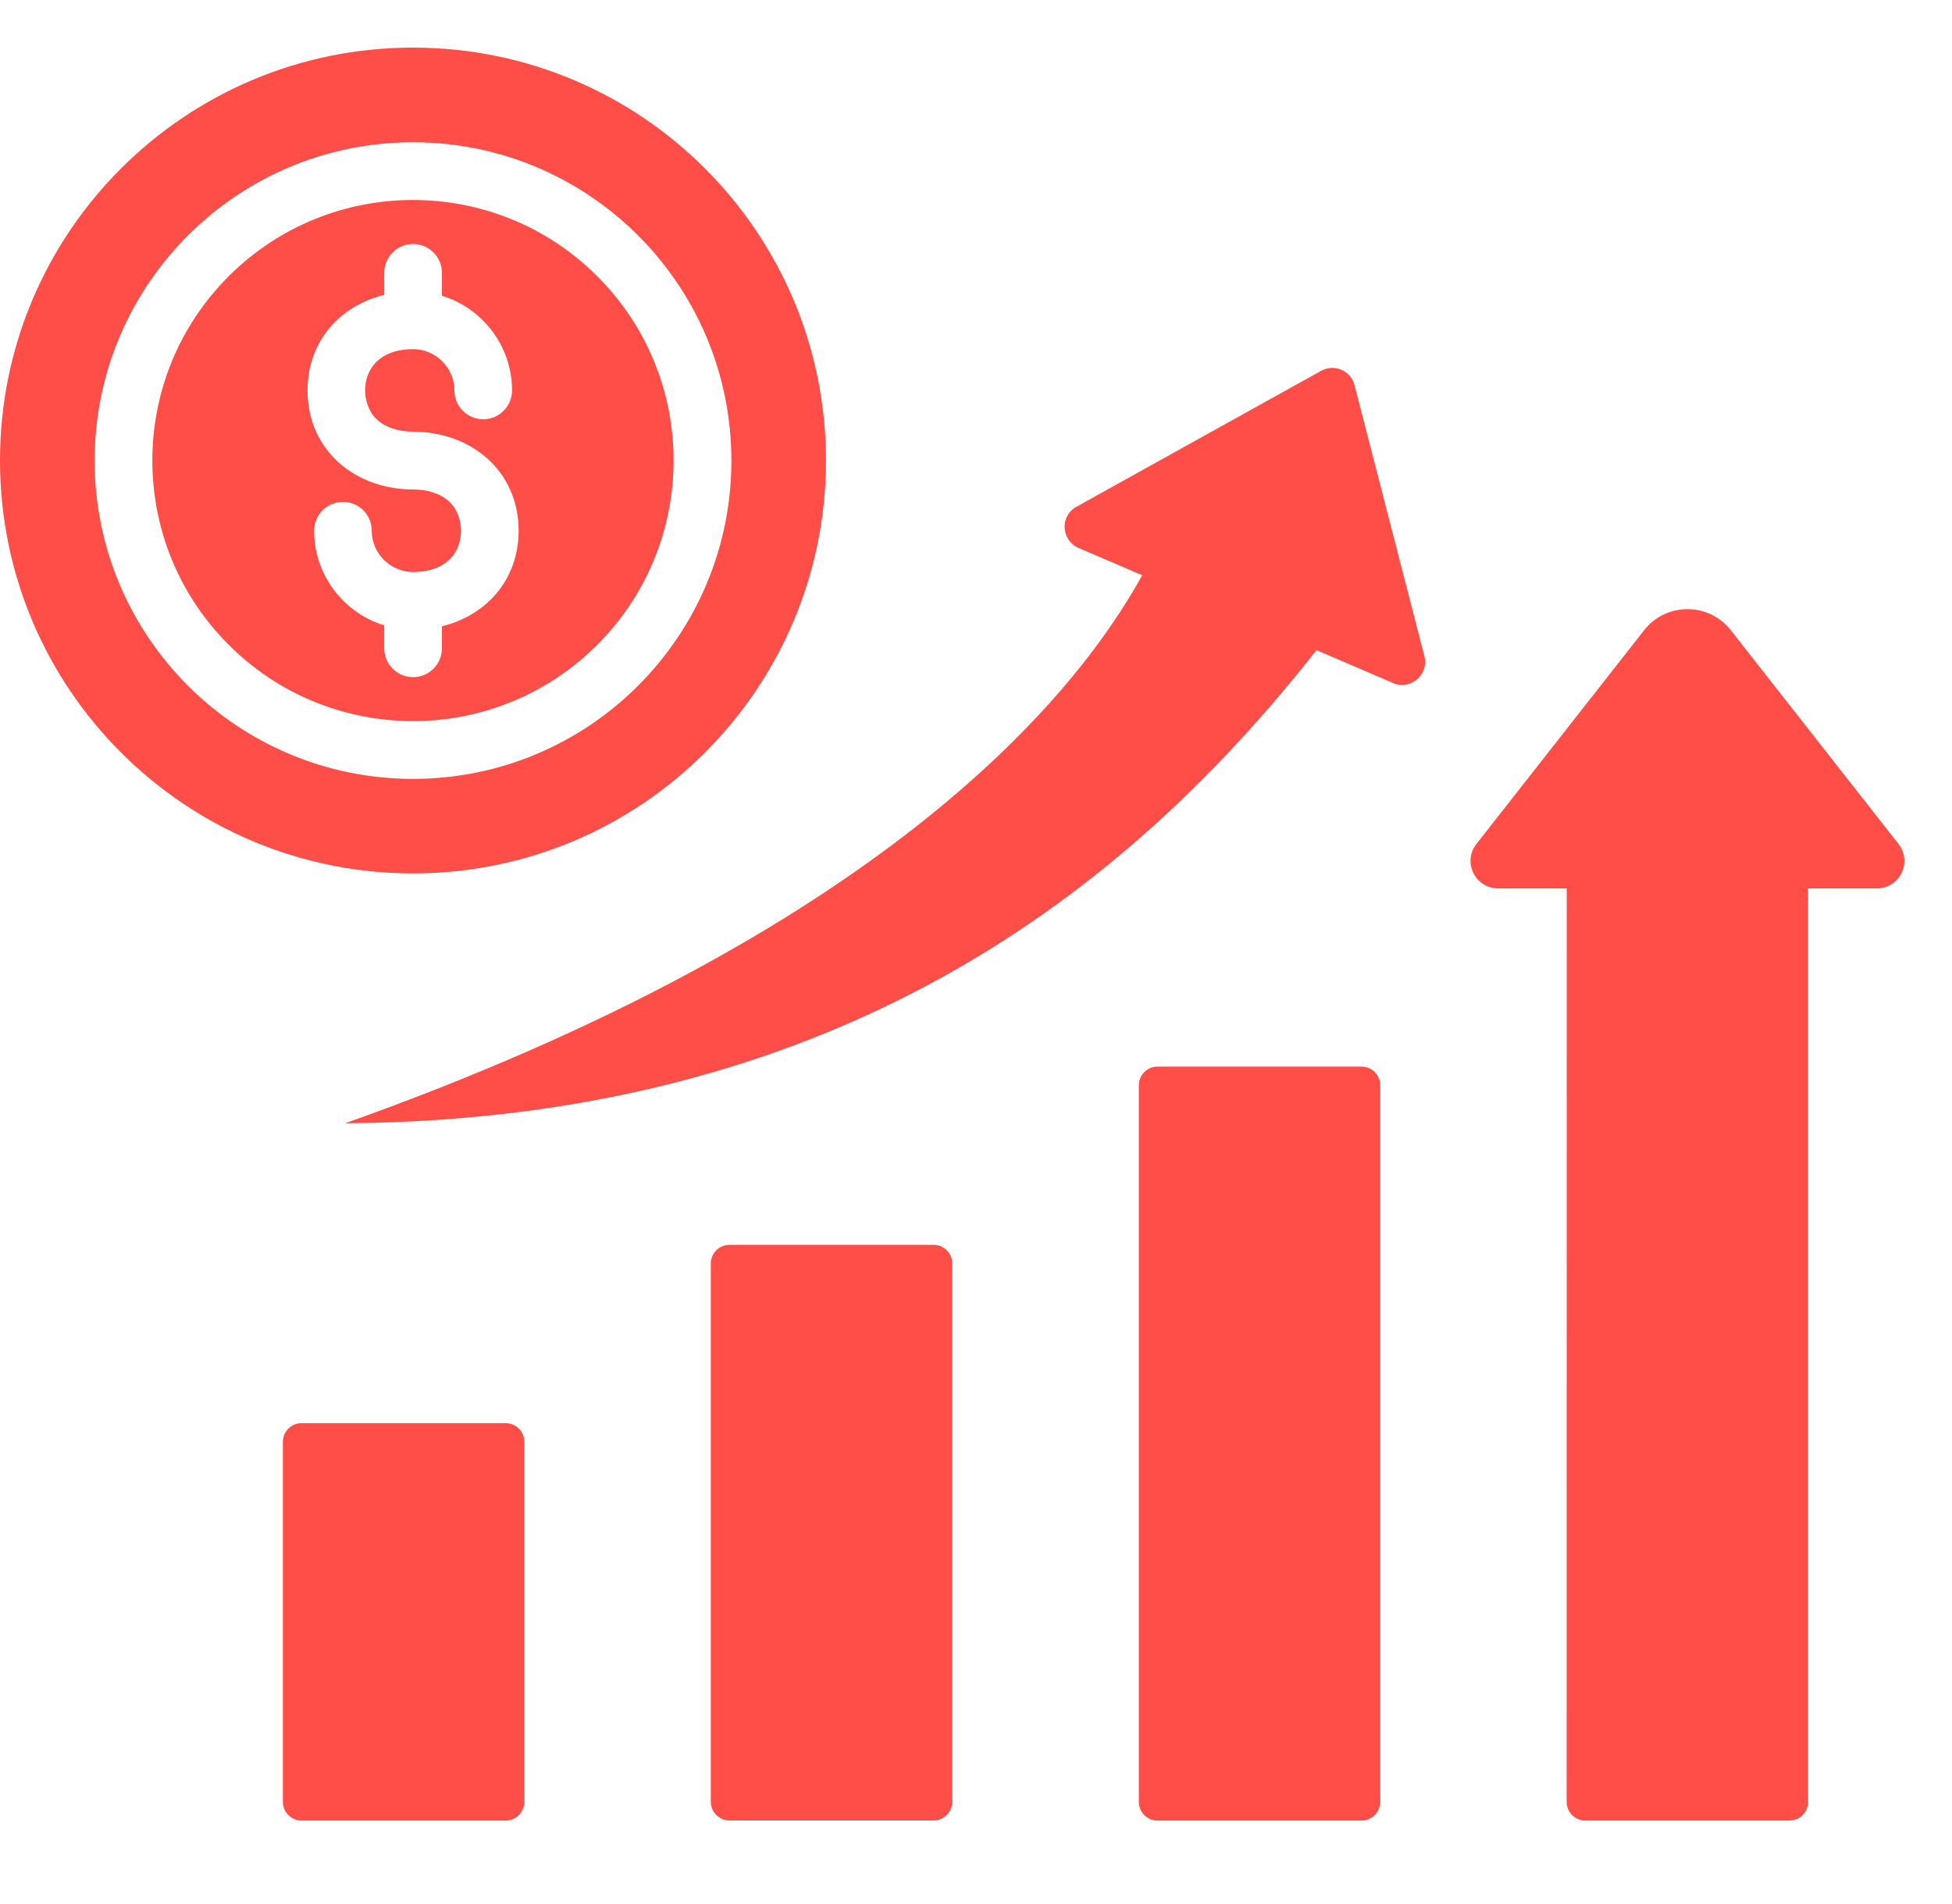 <svg width="41" height="40" viewBox="0 0 41 40" fill="none" xmlns="http://www.w3.org/2000/svg">
<path fill-rule="evenodd" clip-rule="evenodd" d="M15.321 26.152H19.61C19.825 26.152 20.001 26.327 20.001 26.543V37.854C20.001 38.07 19.825 38.245 19.61 38.245H15.321C15.105 38.245 14.93 38.07 14.93 37.854V26.543C14.93 26.329 15.105 26.152 15.321 26.152ZM8.675 1C13.466 1 17.349 4.884 17.349 9.675C17.349 14.466 13.466 18.349 8.675 18.349C3.884 18.349 5.48447e-07 14.466 5.48447e-07 9.675C-0.002 4.886 3.882 1 8.675 1ZM7.249 23.598C18.062 23.524 24.013 18.276 27.652 13.659L29.259 14.349C29.619 14.504 30.019 14.184 29.918 13.784L28.451 8.092C28.372 7.785 28.026 7.637 27.75 7.79L22.61 10.646C22.251 10.845 22.293 11.355 22.654 11.512L23.991 12.085C22.526 14.742 18.435 19.62 7.249 23.598ZM37.977 18.664V37.856C37.977 38.072 37.802 38.247 37.586 38.247H33.297C33.082 38.247 32.906 38.072 32.906 37.856L32.908 18.664H31.467C30.983 18.664 30.713 18.109 31.012 17.729L34.533 13.24C34.997 12.65 35.89 12.65 36.354 13.24L39.875 17.729C40.173 18.109 39.904 18.664 39.42 18.664H37.977ZM10.755 8.203C10.755 7.279 10.143 6.477 9.282 6.214V5.732C9.282 5.396 9.01 5.126 8.676 5.126C8.341 5.126 8.071 5.398 8.071 5.732V6.195C7.132 6.424 6.46 7.176 6.46 8.203C6.46 9.469 7.469 10.283 8.676 10.283C8.985 10.283 9.255 10.372 9.435 10.537C9.863 10.928 9.816 12.017 8.676 12.017C8.201 12.017 7.808 11.626 7.808 11.149C7.808 10.814 7.537 10.544 7.203 10.544C6.868 10.544 6.598 10.816 6.598 11.149C6.598 12.073 7.21 12.875 8.071 13.138V13.62C8.071 13.956 8.343 14.226 8.676 14.226C9.012 14.226 9.282 13.954 9.282 13.62V13.157C10.22 12.928 10.893 12.176 10.893 11.149C10.893 9.883 9.883 9.069 8.676 9.069C8.368 9.069 8.098 8.98 7.918 8.815C7.49 8.424 7.537 7.335 8.676 7.335C9.152 7.335 9.545 7.726 9.545 8.203C9.545 8.538 9.816 8.808 10.15 8.808C10.483 8.808 10.755 8.537 10.755 8.203ZM8.675 2.989C4.981 2.989 1.988 5.983 1.988 9.676C1.988 13.369 4.981 16.363 8.675 16.363C12.368 16.363 15.362 13.369 15.362 9.676C15.362 5.983 12.366 2.989 8.675 2.989ZM12.545 5.804C10.408 3.667 6.94 3.667 4.803 5.804C2.665 7.941 2.665 11.409 4.803 13.546C6.94 15.684 10.408 15.684 12.545 13.546C14.682 11.409 14.684 7.941 12.545 5.804ZM6.333 29.898H10.621C10.837 29.898 11.013 30.073 11.013 30.289V37.855C11.013 38.071 10.837 38.247 10.621 38.247H6.333C6.117 38.247 5.942 38.071 5.942 37.855V30.289C5.942 30.073 6.117 29.898 6.333 29.898ZM24.311 22.408H28.599C28.815 22.408 28.99 22.584 28.99 22.799V37.856C28.99 38.072 28.815 38.247 28.599 38.247H24.311C24.095 38.247 23.92 38.072 23.92 37.856V22.799C23.92 22.584 24.095 22.408 24.311 22.408Z" fill="#FF4E48"/>
</svg>
